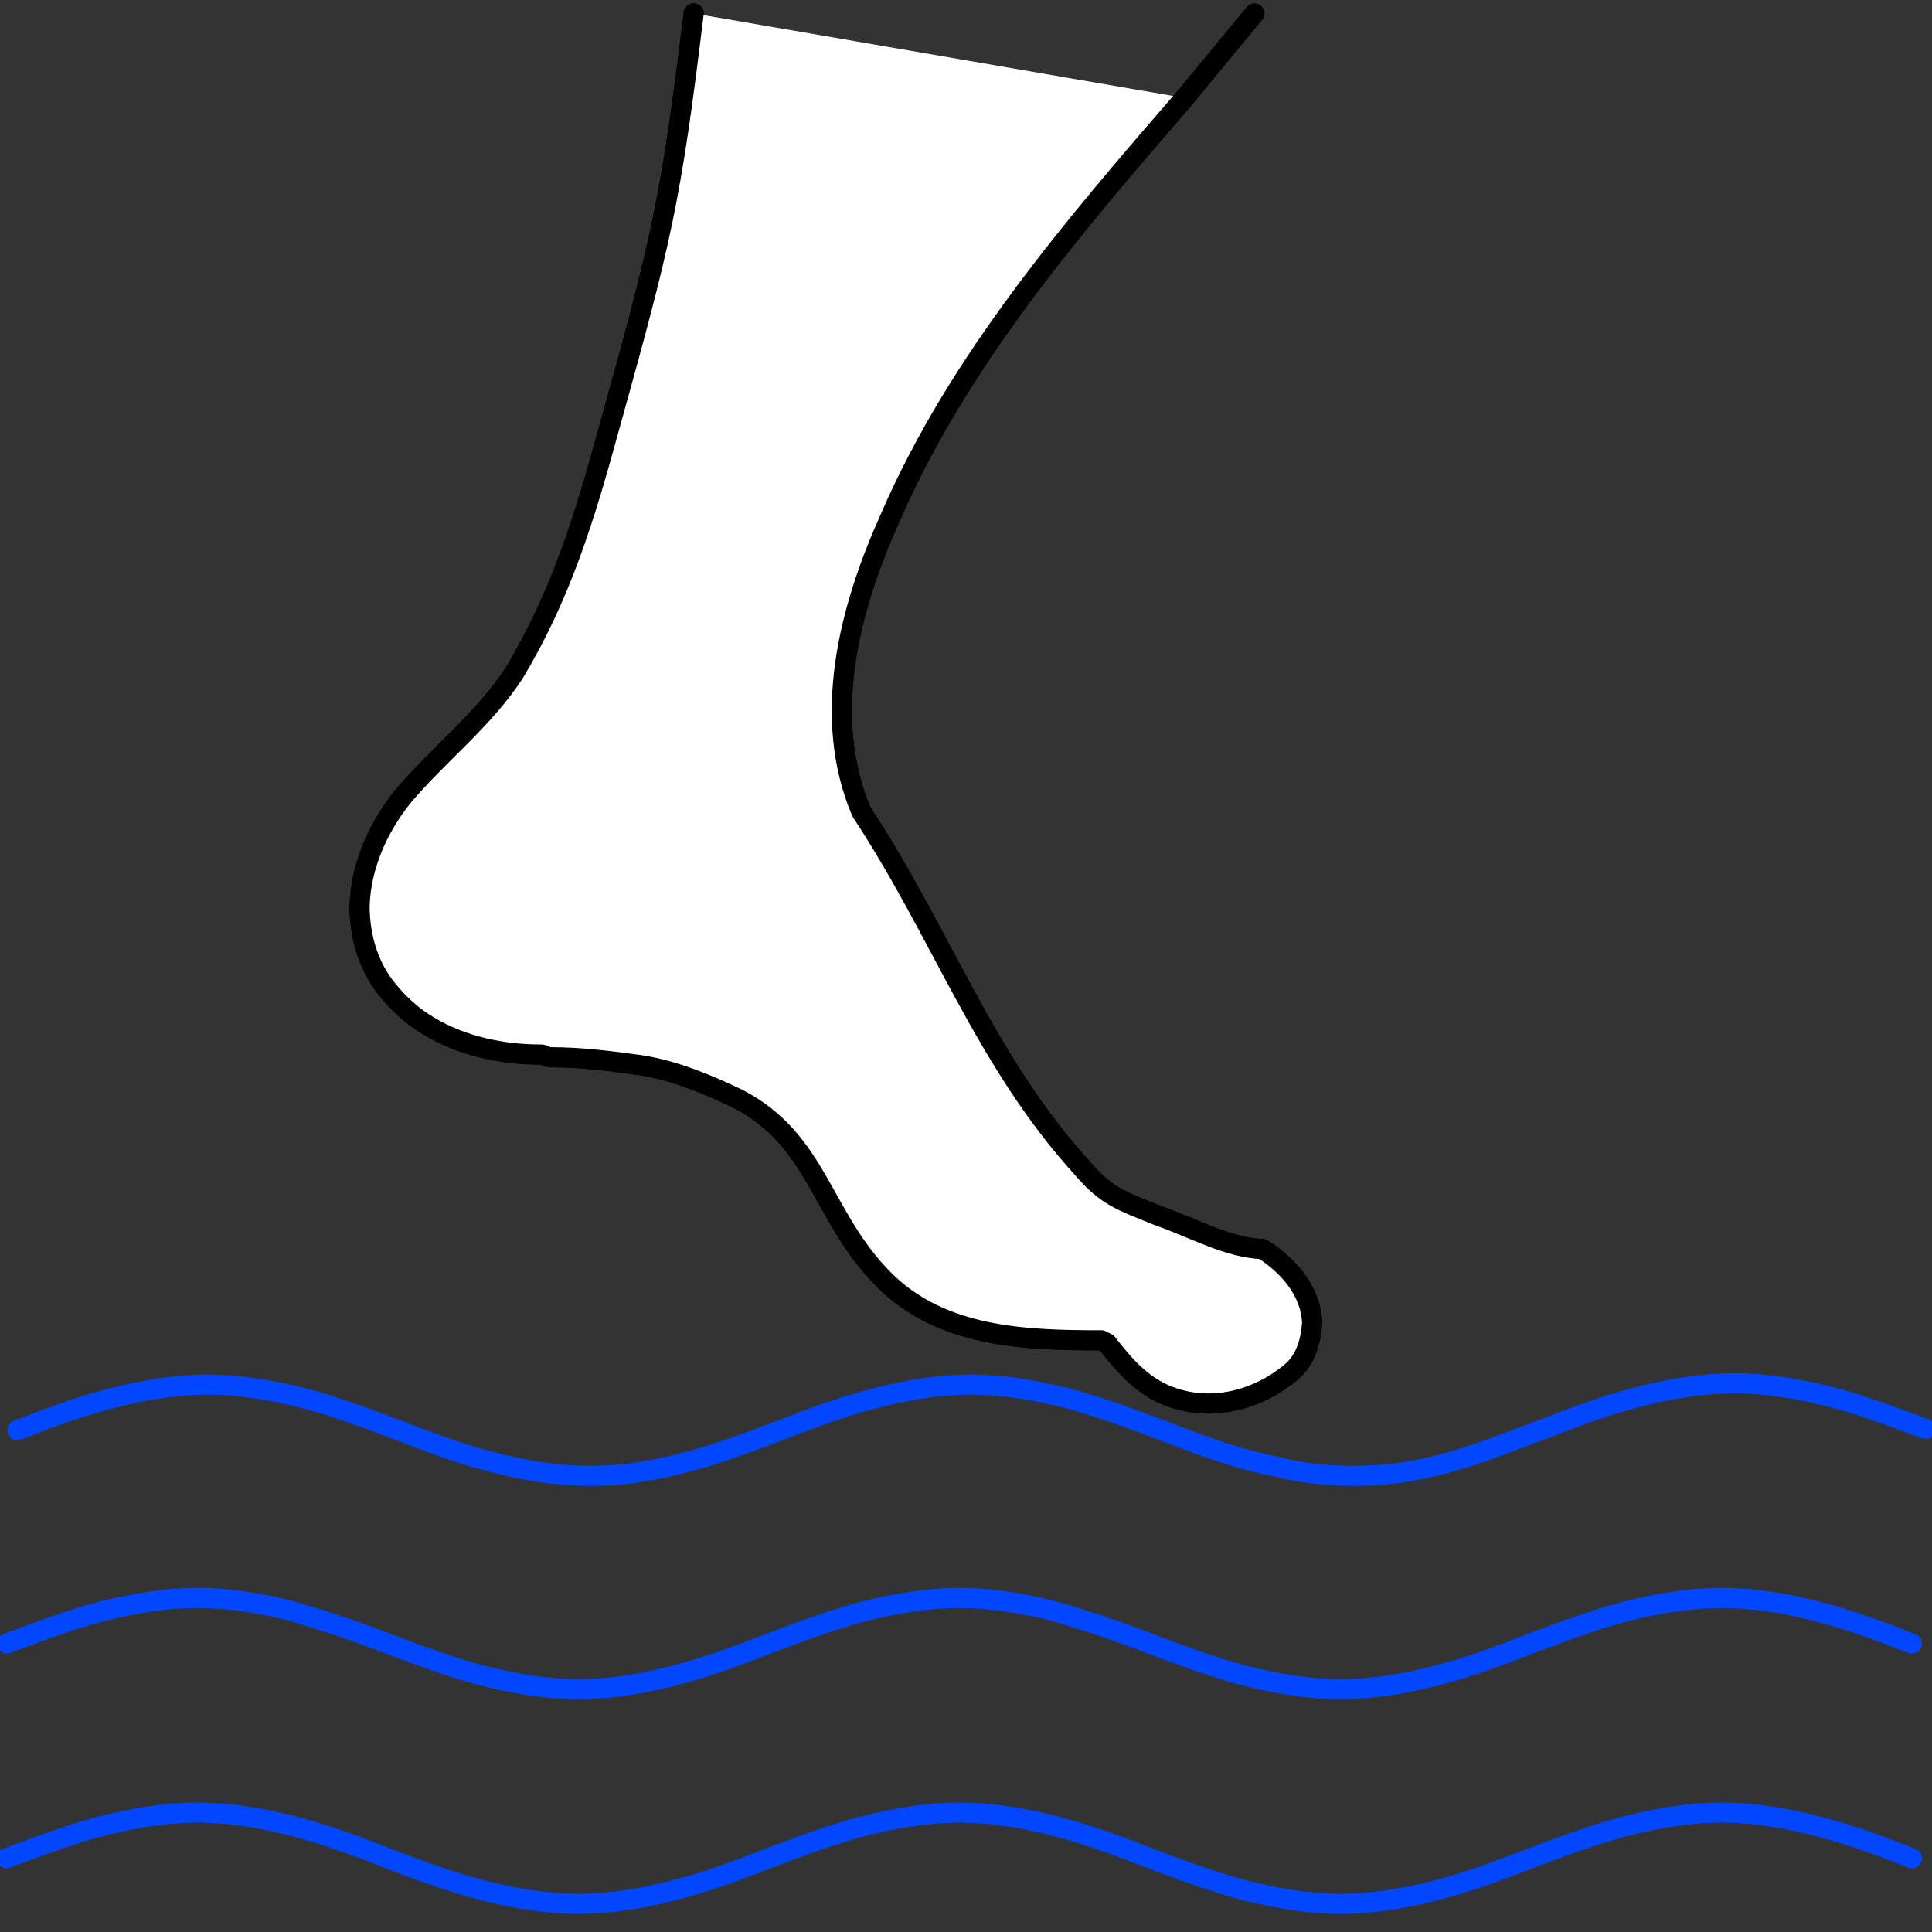 <?xml version="1.0" encoding="utf-8"?>
<!-- Generator: Adobe Illustrator 25.1.0, SVG Export Plug-In . SVG Version: 6.00 Build 0)  -->
<svg version="1.1" id="Layer_1" xmlns="http://www.w3.org/2000/svg" xmlns:xlink="http://www.w3.org/1999/xlink" x="0px" y="0px"
	 viewBox="0 0 144 144" style="enable-background:new 0 0 144 144;" xml:space="preserve">
<rect x="0" y="0" width="144" height="144" fill="#333333" stroke="none"/>
<style type="text/css">
	.st0{clip-path:url(#SVGID_2_);}
	.st1{fill:none;stroke:#000000;stroke-width:1.5;stroke-linecap:round;stroke-linejoin:round;stroke-miterlimit:10;}
	.st2{fill:#FFFFFF;}
	.st3{fill:none;stroke:#0047FF;stroke-width:1.5;stroke-linecap:round;stroke-linejoin:round;stroke-miterlimit:10;}
</style>
<g>
	<defs>
		<rect id="SVGID_1_" width="144" height="144"/>
	</defs>
	<clipPath id="SVGID_2_">
		<use xlink:href="#SVGID_1_"  style="overflow:visible;"/>
	</clipPath>
	<g class="st0">
		<path class="st1" d="M51.7,1c-1.7,14-2.4,16.9-6.3,30.9c-1.8,6.6-3.6,12.5-7.1,18.3c-2.3,3.5-5.5,5.9-8.3,9.2
			c-1.9,2.4-3.1,5.2-3.2,8.1c0,2.4,0.7,4.6,2.1,6.3c0.9,1.1,1.9,2,3.1,2.7c2.5,1.5,5.5,2.1,8.3,2.1c0.3,0,0.4,0.2,0.7,0.2
			c2.4,0,4.6,0.3,6.8,0.6c2.5,0.4,4.9,1.4,7.2,2.5c6,3.1,6.2,8.8,10.9,13.5c4.3,4.3,10.5,4.5,16.2,4.5c0.1,0.1,0.2,0.1,0.4,0.2
			c1.4,1.8,2.8,3.4,5,4.1c3,1,6.3,0.1,8.7-1.9c1.1-0.9,1.5-2.3,1.6-3.7c-0.1-2.4-1.8-4.3-3.7-5.5c-2.6-0.1-5.2-1.6-7.8-2.5
			c-2.7-1.1-3.8-1.4-5.6-3.5c-7.3-8-10.5-17.5-16.5-26.6c-3-7.1-0.9-15.1,2.1-21.8c5.1-11.8,13.6-21.7,22-31.4"/>
		<path class="st2" d="M51.7,1c-1.7,14-2.4,16.9-6.3,30.9c-1.8,6.6-3.6,12.5-7.1,18.3c-2.3,3.5-5.5,5.9-8.3,9.2
			c-1.9,2.4-3.1,5.2-3.2,8.1c0,2.4,0.7,4.6,2.1,6.3c0.9,1.1,1.9,2,3.1,2.7c2.5,1.5,5.5,2.1,8.3,2.1c0.3,0,0.4,0.2,0.7,0.2
			c2.4,0,4.6,0.3,6.8,0.6c2.5,0.4,4.9,1.4,7.2,2.5c6,3.1,6.2,8.8,10.9,13.5c4.3,4.3,10.5,4.5,16.2,4.5c0.1,0.1,0.2,0.1,0.4,0.2
			c1.4,1.8,2.8,3.4,5,4.1c3,1,6.3,0.1,8.7-1.9c1.1-0.9,1.5-2.3,1.6-3.7c-0.1-2.4-1.8-4.3-3.7-5.5c-2.6-0.1-5.2-1.6-7.8-2.5
			c-2.7-1.1-3.8-1.4-5.6-3.5c-7.3-8-10.5-17.5-16.5-26.6c-3-7.1-0.9-15.1,2.1-21.8c5.1-11.8,13.6-21.7,22-31.4"/>
		<path class="st1" d="M51.7,1c-1.7,14-2.4,16.9-6.3,30.9c-1.8,6.6-3.6,12.5-7.1,18.3c-2.3,3.5-5.5,5.9-8.3,9.2
			c-1.9,2.4-3.1,5.2-3.2,8.1c0,2.4,0.7,4.6,2.1,6.3c0.9,1.1,1.9,2,3.1,2.7c2.5,1.5,5.5,2.1,8.3,2.1c0.3,0,0.4,0.2,0.7,0.2
			c2.4,0,4.6,0.3,6.8,0.6c2.5,0.4,4.9,1.4,7.2,2.5c6,3.1,6.2,8.8,10.9,13.5c4.3,4.3,10.5,4.5,16.2,4.5c0.1,0.1,0.2,0.1,0.4,0.2
			c1.4,1.8,2.8,3.4,5,4.1c3,1,6.3,0.1,8.7-1.9c1.1-0.9,1.5-2.3,1.6-3.7c-0.1-2.4-1.8-4.3-3.7-5.5c-2.6-0.1-5.2-1.6-7.8-2.5
			c-2.7-1.1-3.8-1.4-5.6-3.5c-7.3-8-10.5-17.5-16.5-26.6c-3-7.1-0.9-15.1,2.1-21.8c5.1-11.8,13.6-21.7,22-31.4L93.5,1"/>
		<path class="st3" d="M143.5,106.5c-2.4-0.9-4.8-1.8-7.1-2.4c-2.4-0.6-4.8-1-7.1-1c-2.4,0-4.8,0.4-7.1,1c-2.4,0.6-4.8,1.5-7.1,2.4
			c-1.9,0.7-3.9,1.5-5.8,2.1c-0.4,0.1-0.9,0.3-1.3,0.4c-0.4,0.1-0.8,0.2-1.2,0.3c-2,0.5-4,0.7-6,0.7c-1.9,0-3.8-0.2-5.7-0.7
			c-0.5-0.1-1-0.2-1.4-0.3c-2.4-0.6-4.8-1.5-7.1-2.4c-2.4-0.9-4.8-1.8-7.1-2.4c-2.4-0.6-4.8-1-7.1-1c-2.4,0-4.8,0.4-7.1,1
			c-2.4,0.6-4.8,1.5-7.1,2.4c-2.4,0.9-4.8,1.8-7.1,2.4c-0.9,0.2-1.9,0.5-2.8,0.6c-1.4,0.3-2.9,0.4-4.4,0.4c-2.4,0-4.8-0.4-7.1-1
			c-2.4-0.6-4.8-1.5-7.1-2.4c-2.4-0.9-4.8-1.8-7.1-2.4c-2.4-0.6-4.8-1-7.1-1s-4.8,0.4-7.1,1c-2.4,0.6-4.8,1.5-7.1,2.4"/>
		<path class="st3" d="M0.5,122.5c2.4-0.9,4.8-1.8,7.1-2.4c2.4-0.6,4.8-1,7.1-1c2.4,0,4.8,0.4,7.1,1c2.4,0.7,4.8,1.5,7.1,2.4
			c2.4,0.9,4.8,1.8,7.1,2.4c2.4,0.6,4.8,1,7.1,1c2.4,0,4.8-0.4,7.1-1c2.4-0.6,4.8-1.5,7.1-2.4c2.4-0.9,4.8-1.8,7.1-2.4
			c2.4-0.6,4.8-1,7.1-1c2.4,0,4.8,0.4,7.1,1c2.4,0.7,4.8,1.5,7.1,2.4c2.4,0.9,4.8,1.8,7.1,2.4c2.4,0.6,4.8,1,7.1,1
			c2.4,0,4.8-0.4,7.1-1c2.4-0.6,4.8-1.5,7.1-2.4c2.4-0.9,4.8-1.8,7.1-2.4c2.4-0.6,4.8-1,7.1-1c2.4,0,4.8,0.4,7.1,1
			c2.4,0.6,4.8,1.5,7.1,2.4"/>
		<path class="st3" d="M0.5,138.5c2.4-0.9,4.8-1.8,7.1-2.4c2.4-0.6,4.8-1,7.1-1c2.4,0,4.8,0.4,7.1,1c2.4,0.6,4.8,1.5,7.1,2.4
			s4.8,1.8,7.1,2.4c2.4,0.6,4.8,1,7.1,1c2.4,0,4.8-0.4,7.1-1c2.4-0.6,4.8-1.5,7.1-2.4c2.4-0.9,4.8-1.8,7.1-2.4c2.4-0.6,4.8-1,7.1-1
			c2.4,0,4.8,0.4,7.1,1c2.4,0.6,4.8,1.5,7.1,2.4c2.4,0.9,4.8,1.8,7.1,2.4c2.4,0.6,4.8,1,7.1,1c2.4,0,4.8-0.4,7.1-1
			c2.4-0.6,4.8-1.5,7.1-2.4c2.4-0.9,4.8-1.8,7.1-2.4c2.4-0.6,4.8-1,7.1-1c2.4,0,4.8,0.4,7.1,1c2.4,0.6,4.8,1.5,7.1,2.4"/>
	</g>
</g>
</svg>
